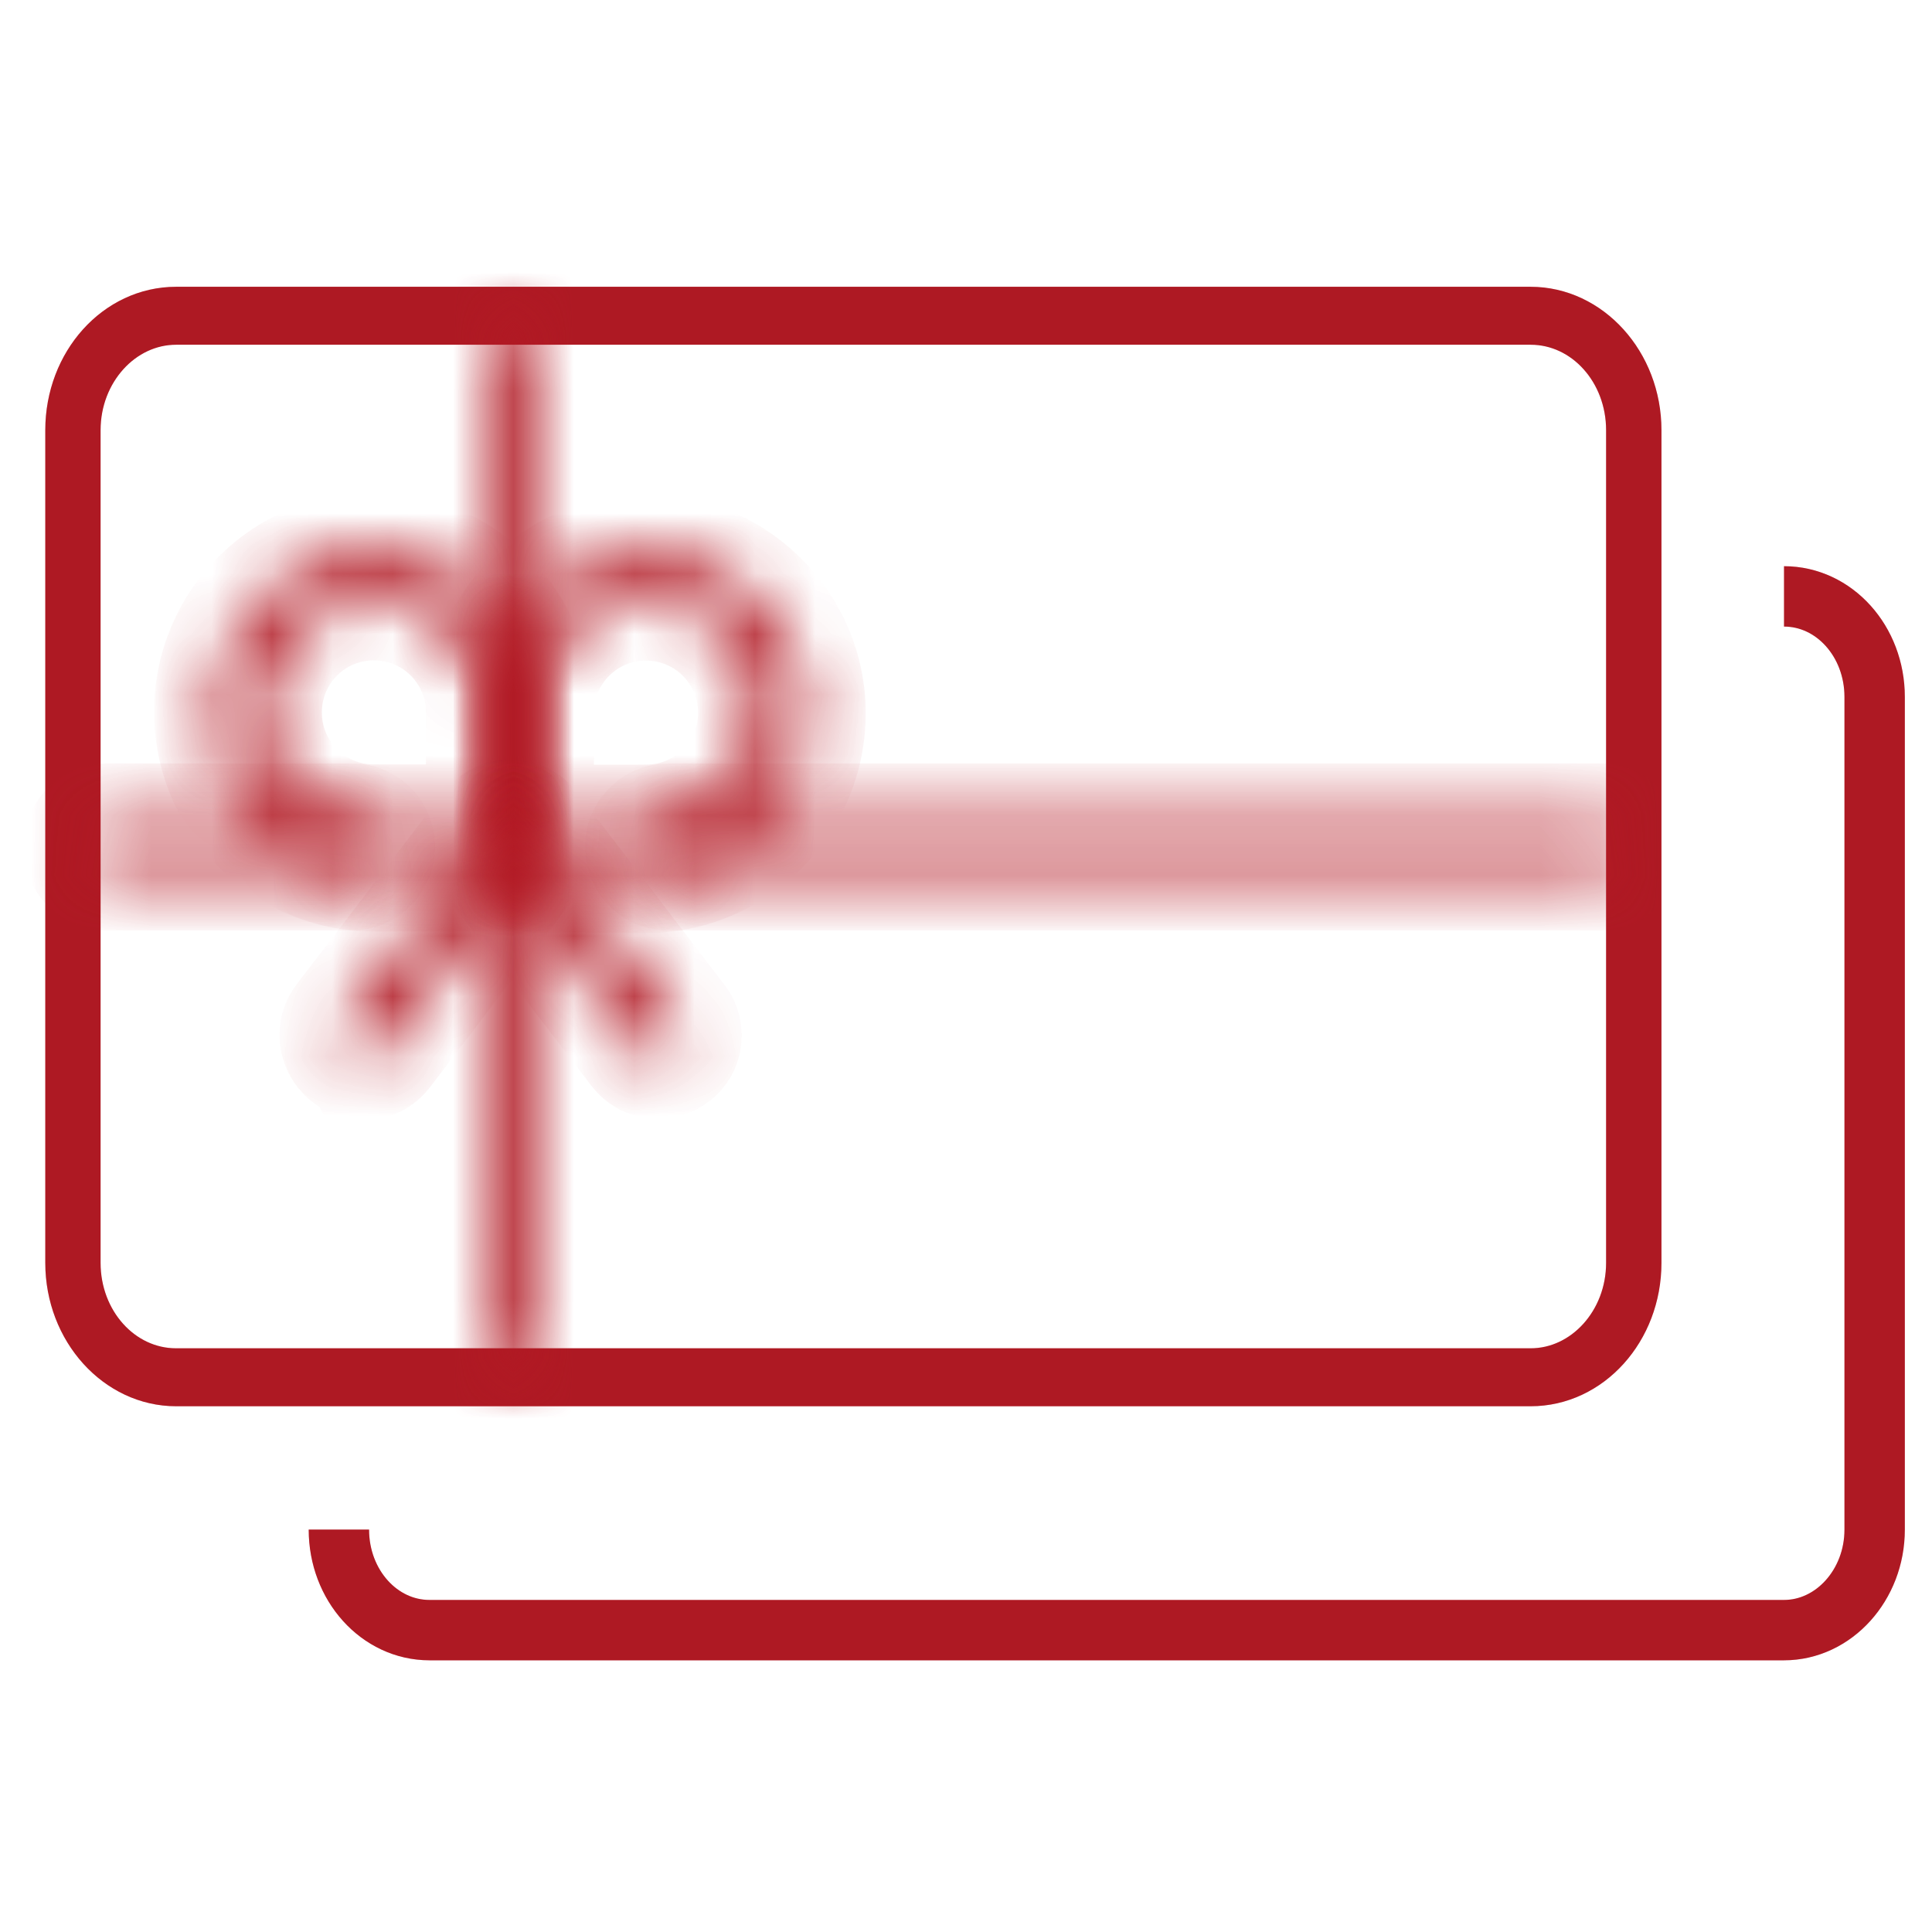 <svg width="32" height="32" viewBox="0 0 32 32" fill="none" xmlns="http://www.w3.org/2000/svg">
    <g clip-path="url(#clip0_630_6337)">
        <path d="M25.352 5.46C26.184 5.46 26.852 6.205 26.852 7.125V20.917C26.852 21.837 26.173 22.582 25.352 22.582H2.917C2.084 22.582 1.416 21.837 1.416 20.917V7.125C1.416 6.205 2.095 5.46 2.917 5.46H25.352ZM25.352 5H2.917C1.854 5 1 5.953 1 7.125V20.917C1 22.089 1.865 23.042 2.917 23.042H25.352C26.414 23.042 27.269 22.089 27.269 20.917V7.125C27.269 5.953 26.403 5 25.352 5Z" stroke="#DA1F2C" stroke-width="0.5" stroke-miterlimit="10"/>
        <path d="M25.352 5.46C26.184 5.46 26.852 6.205 26.852 7.125V20.917C26.852 21.837 26.173 22.582 25.352 22.582H2.917C2.084 22.582 1.416 21.837 1.416 20.917V7.125C1.416 6.205 2.095 5.46 2.917 5.46H25.352ZM25.352 5H2.917C1.854 5 1 5.953 1 7.125V20.917C1 22.089 1.865 23.042 2.917 23.042H25.352C26.414 23.042 27.269 22.089 27.269 20.917V7.125C27.269 5.953 26.403 5 25.352 5Z" stroke="black" stroke-opacity="0.2" stroke-width="0.5" stroke-miterlimit="10"/>
        <mask id="path-2-inside-1_630_6337" fill="white">
            <path fill-rule="evenodd" clip-rule="evenodd" d="M8.454 22.876C8.246 22.876 8.07 22.701 8.07 22.493V5.546C8.07 5.338 8.246 5.163 8.454 5.163C8.662 5.163 8.837 5.338 8.837 5.546V22.493C8.837 22.701 8.662 22.876 8.454 22.876Z"/>
        </mask>
        <path d="M8.454 22.876V21.876C8.798 21.876 9.07 22.148 9.07 22.493H8.07H7.07C7.07 23.253 7.693 23.876 8.454 23.876V22.876ZM8.07 22.493H9.07V5.546H8.07H7.07V22.493H8.07ZM8.07 5.546H9.07C9.07 5.89 8.798 6.163 8.454 6.163V5.163V4.163C7.693 4.163 7.07 4.786 7.07 5.546H8.07ZM8.454 5.163V6.163C8.11 6.163 7.837 5.89 7.837 5.546H8.837H9.837C9.837 4.786 9.214 4.163 8.454 4.163V5.163ZM8.837 5.546H7.837V22.493H8.837H9.837V5.546H8.837ZM8.837 22.493H7.837C7.837 22.148 8.11 21.876 8.454 21.876V22.876V23.876C9.214 23.876 9.837 23.253 9.837 22.493H8.837Z" fill="#DA1F2C" mask="url(#path-2-inside-1_630_6337)"/>
        <path d="M8.454 22.876V21.876C8.798 21.876 9.07 22.148 9.07 22.493H8.07H7.07C7.07 23.253 7.693 23.876 8.454 23.876V22.876ZM8.07 22.493H9.07V5.546H8.07H7.07V22.493H8.07ZM8.07 5.546H9.07C9.07 5.89 8.798 6.163 8.454 6.163V5.163V4.163C7.693 4.163 7.07 4.786 7.07 5.546H8.07ZM8.454 5.163V6.163C8.11 6.163 7.837 5.89 7.837 5.546H8.837H9.837C9.837 4.786 9.214 4.163 8.454 4.163V5.163ZM8.837 5.546H7.837V22.493H8.837H9.837V5.546H8.837ZM8.837 22.493H7.837C7.837 22.148 8.11 21.876 8.454 21.876V22.876V23.876C9.214 23.876 9.837 23.253 9.837 22.493H8.837Z" fill="black" fill-opacity="0.2" mask="url(#path-2-inside-1_630_6337)"/>
        <mask id="path-4-inside-2_630_6337" fill="white">
            <path fill-rule="evenodd" clip-rule="evenodd" d="M26.508 14.411H11.073C10.854 14.411 10.69 14.235 10.69 14.027C10.69 13.819 10.865 13.644 11.073 13.644H26.508C26.716 13.644 26.891 13.819 26.891 14.027C26.891 14.235 26.716 14.411 26.508 14.411Z"/>
        </mask>
        <path d="M26.508 14.411V13.411H11.073V14.411V15.411H26.508V14.411ZM11.073 14.411V13.411C11.425 13.411 11.69 13.702 11.69 14.027H10.69H9.689C9.689 14.769 10.283 15.411 11.073 15.411V14.411ZM10.69 14.027H11.69C11.69 14.371 11.417 14.644 11.073 14.644V13.644V12.644C10.312 12.644 9.689 13.267 9.689 14.027H10.69ZM11.073 13.644V14.644H26.508V13.644V12.644H11.073V13.644ZM26.508 13.644V14.644C26.164 14.644 25.891 14.371 25.891 14.027H26.891H27.891C27.891 13.267 27.268 12.644 26.508 12.644V13.644ZM26.891 14.027H25.891C25.891 13.683 26.164 13.411 26.508 13.411V14.411V15.411C27.268 15.411 27.891 14.788 27.891 14.027H26.891Z" fill="#DA1F2C" mask="url(#path-4-inside-2_630_6337)"/>
        <path d="M26.508 14.411V13.411H11.073V14.411V15.411H26.508V14.411ZM11.073 14.411V13.411C11.425 13.411 11.69 13.702 11.69 14.027H10.69H9.689C9.689 14.769 10.283 15.411 11.073 15.411V14.411ZM10.69 14.027H11.69C11.69 14.371 11.417 14.644 11.073 14.644V13.644V12.644C10.312 12.644 9.689 13.267 9.689 14.027H10.69ZM11.073 13.644V14.644H26.508V13.644V12.644H11.073V13.644ZM26.508 13.644V14.644C26.164 14.644 25.891 14.371 25.891 14.027H26.891H27.891C27.891 13.267 27.268 12.644 26.508 12.644V13.644ZM26.891 14.027H25.891C25.891 13.683 26.164 13.411 26.508 13.411V14.411V15.411C27.268 15.411 27.891 14.788 27.891 14.027H26.891Z" fill="black" fill-opacity="0.2" mask="url(#path-4-inside-2_630_6337)"/>
        <mask id="path-6-inside-3_630_6337" fill="white">
            <path fill-rule="evenodd" clip-rule="evenodd" d="M5.823 14.411H1.77C1.562 14.411 1.387 14.235 1.387 14.027C1.387 13.819 1.562 13.644 1.77 13.644H5.823C6.042 13.644 6.207 13.819 6.207 14.027C6.207 14.235 6.031 14.411 5.823 14.411Z"/>
        </mask>
        <path d="M5.823 14.411V13.411H1.77V14.411V15.411H5.823V14.411ZM1.77 14.411V13.411C2.114 13.411 2.387 13.683 2.387 14.027H1.387H0.387C0.387 14.788 1.01 15.411 1.77 15.411V14.411ZM1.387 14.027H2.387C2.387 14.371 2.114 14.644 1.77 14.644V13.644V12.644C1.01 12.644 0.387 13.267 0.387 14.027H1.387ZM1.77 13.644V14.644H5.823V13.644V12.644H1.77V13.644ZM5.823 13.644V14.644C5.472 14.644 5.207 14.353 5.207 14.027H6.207H7.207C7.207 13.286 6.613 12.644 5.823 12.644V13.644ZM6.207 14.027H5.207C5.207 13.683 5.479 13.411 5.823 13.411V14.411V15.411C6.584 15.411 7.207 14.788 7.207 14.027H6.207Z" fill="#DA1F2C" mask="url(#path-6-inside-3_630_6337)"/>
        <path d="M5.823 14.411V13.411H1.77V14.411V15.411H5.823V14.411ZM1.77 14.411V13.411C2.114 13.411 2.387 13.683 2.387 14.027H1.387H0.387C0.387 14.788 1.01 15.411 1.77 15.411V14.411ZM1.387 14.027H2.387C2.387 14.371 2.114 14.644 1.77 14.644V13.644V12.644C1.01 12.644 0.387 13.267 0.387 14.027H1.387ZM1.77 13.644V14.644H5.823V13.644V12.644H1.77V13.644ZM5.823 13.644V14.644C5.472 14.644 5.207 14.353 5.207 14.027H6.207H7.207C7.207 13.286 6.613 12.644 5.823 12.644V13.644ZM6.207 14.027H5.207C5.207 13.683 5.479 13.411 5.823 13.411V14.411V15.411C6.584 15.411 7.207 14.788 7.207 14.027H6.207Z" fill="black" fill-opacity="0.2" mask="url(#path-6-inside-3_630_6337)"/>
        <mask id="path-8-inside-4_630_6337" fill="white">
            <path fill-rule="evenodd" clip-rule="evenodd" d="M6.193 9.937C5.163 9.937 4.33 10.77 4.33 11.799C4.33 12.829 5.163 13.662 6.193 13.662H8.055V11.799C8.055 10.77 7.222 9.937 6.193 9.937ZM8.362 14.428H6.193C4.736 14.428 3.553 13.245 3.553 11.788C3.553 10.331 4.736 9.159 6.193 9.159C7.65 9.159 8.822 10.342 8.822 11.788V13.935C8.822 14.045 8.778 14.143 8.701 14.209C8.636 14.33 8.504 14.417 8.362 14.417V14.428Z"/>
        </mask>
        <path d="M8.055 13.662V14.662H9.055V13.662H8.055ZM8.362 14.428V15.428H9.362V14.428H8.362ZM8.701 14.209L8.051 13.45L7.911 13.569L7.823 13.73L8.701 14.209ZM8.362 14.417V13.417H7.362V14.417H8.362ZM6.193 9.937V8.937C4.611 8.937 3.33 10.217 3.33 11.799H4.33H5.331C5.331 11.322 5.715 10.937 6.193 10.937V9.937ZM4.33 11.799H3.33C3.33 13.381 4.611 14.662 6.193 14.662V13.662V12.662C5.715 12.662 5.331 12.277 5.331 11.799H4.33ZM6.193 13.662V14.662H8.055V13.662V12.662H6.193V13.662ZM8.055 13.662H9.055V11.799H8.055H7.055V13.662H8.055ZM8.055 11.799H9.055C9.055 10.217 7.775 8.937 6.193 8.937V9.937V10.937C6.67 10.937 7.055 11.322 7.055 11.799H8.055ZM8.362 14.428V13.428H6.193V14.428V15.428H8.362V14.428ZM6.193 14.428V13.428C5.288 13.428 4.553 12.693 4.553 11.788H3.553H2.553C2.553 13.797 4.184 15.428 6.193 15.428V14.428ZM3.553 11.788H4.553C4.553 10.889 5.283 10.159 6.193 10.159V9.159V8.159C4.189 8.159 2.553 9.774 2.553 11.788H3.553ZM6.193 9.159V10.159C7.095 10.159 7.822 10.892 7.822 11.788H8.822H9.822C9.822 9.793 8.205 8.159 6.193 8.159V9.159ZM8.822 11.788H7.822V13.935H8.822H9.822V11.788H8.822ZM8.822 13.935H7.822C7.822 13.776 7.888 13.589 8.051 13.45L8.701 14.209L9.352 14.968C9.668 14.698 9.822 14.313 9.822 13.935H8.822ZM8.701 14.209L7.823 13.73C7.914 13.564 8.1 13.417 8.362 13.417V14.417V15.417C8.908 15.417 9.357 15.095 9.579 14.688L8.701 14.209ZM8.362 14.417H7.362V14.428H8.362H9.362V14.417H8.362Z" fill="#DA1F2C" mask="url(#path-8-inside-4_630_6337)"/>
        <path d="M8.055 13.662V14.662H9.055V13.662H8.055ZM8.362 14.428V15.428H9.362V14.428H8.362ZM8.701 14.209L8.051 13.45L7.911 13.569L7.823 13.73L8.701 14.209ZM8.362 14.417V13.417H7.362V14.417H8.362ZM6.193 9.937V8.937C4.611 8.937 3.33 10.217 3.33 11.799H4.33H5.331C5.331 11.322 5.715 10.937 6.193 10.937V9.937ZM4.33 11.799H3.33C3.33 13.381 4.611 14.662 6.193 14.662V13.662V12.662C5.715 12.662 5.331 12.277 5.331 11.799H4.33ZM6.193 13.662V14.662H8.055V13.662V12.662H6.193V13.662ZM8.055 13.662H9.055V11.799H8.055H7.055V13.662H8.055ZM8.055 11.799H9.055C9.055 10.217 7.775 8.937 6.193 8.937V9.937V10.937C6.67 10.937 7.055 11.322 7.055 11.799H8.055ZM8.362 14.428V13.428H6.193V14.428V15.428H8.362V14.428ZM6.193 14.428V13.428C5.288 13.428 4.553 12.693 4.553 11.788H3.553H2.553C2.553 13.797 4.184 15.428 6.193 15.428V14.428ZM3.553 11.788H4.553C4.553 10.889 5.283 10.159 6.193 10.159V9.159V8.159C4.189 8.159 2.553 9.774 2.553 11.788H3.553ZM6.193 9.159V10.159C7.095 10.159 7.822 10.892 7.822 11.788H8.822H9.822C9.822 9.793 8.205 8.159 6.193 8.159V9.159ZM8.822 11.788H7.822V13.935H8.822H9.822V11.788H8.822ZM8.822 13.935H7.822C7.822 13.776 7.888 13.589 8.051 13.45L8.701 14.209L9.352 14.968C9.668 14.698 9.822 14.313 9.822 13.935H8.822ZM8.701 14.209L7.823 13.73C7.914 13.564 8.1 13.417 8.362 13.417V14.417V15.417C8.908 15.417 9.357 15.095 9.579 14.688L8.701 14.209ZM8.362 14.417H7.362V14.428H8.362H9.362V14.417H8.362Z" fill="black" fill-opacity="0.2" mask="url(#path-8-inside-4_630_6337)"/>
        <mask id="path-10-inside-5_630_6337" fill="white">
            <path fill-rule="evenodd" clip-rule="evenodd" d="M8.837 13.665H10.699C11.729 13.665 12.562 12.833 12.562 11.803C12.562 10.774 11.729 9.941 10.699 9.941C9.67 9.941 8.837 10.774 8.837 11.803V13.665ZM10.699 14.443H8.53C8.377 14.443 8.246 14.356 8.191 14.235C8.114 14.169 8.07 14.071 8.07 13.961V11.814C8.07 10.357 9.253 9.185 10.699 9.185C12.145 9.185 13.339 10.368 13.339 11.814C13.339 13.271 12.156 14.454 10.699 14.454V14.443Z"/>
        </mask>
        <path d="M8.837 13.665H7.837V14.665H8.837V13.665ZM10.699 14.443H11.699V13.443H10.699V14.443ZM8.191 14.235L9.101 13.821L9.01 13.62L8.842 13.476L8.191 14.235ZM10.699 14.454H9.699V15.454H10.699V14.454ZM8.837 13.665V14.665H10.699V13.665V12.665H8.837V13.665ZM10.699 13.665V14.665C12.281 14.665 13.562 13.385 13.562 11.803H12.562H11.562C11.562 12.281 11.177 12.665 10.699 12.665V13.665ZM12.562 11.803H13.562C13.562 10.221 12.281 8.941 10.699 8.941V9.941V10.941C11.177 10.941 11.562 11.326 11.562 11.803H12.562ZM10.699 9.941V8.941C9.117 8.941 7.837 10.221 7.837 11.803H8.837H9.837C9.837 11.326 10.222 10.941 10.699 10.941V9.941ZM8.837 11.803H7.837V13.665H8.837H9.837V11.803H8.837ZM10.699 14.443V13.443H8.53V14.443V15.443H10.699V14.443ZM8.53 14.443V13.443C8.751 13.443 8.986 13.569 9.101 13.821L8.191 14.235L7.28 14.649C7.505 15.143 8.003 15.443 8.53 15.443V14.443ZM8.191 14.235L8.842 13.476C9.004 13.615 9.07 13.802 9.07 13.961H8.07H7.07C7.07 14.339 7.225 14.724 7.54 14.994L8.191 14.235ZM8.07 13.961H9.07V11.814H8.07H7.07V13.961H8.07ZM8.07 11.814H9.07C9.07 10.912 9.803 10.185 10.699 10.185V9.185V8.185C8.704 8.185 7.07 9.802 7.07 11.814H8.07ZM10.699 9.185V10.185C11.598 10.185 12.339 10.926 12.339 11.814H13.339H14.339C14.339 9.81 12.692 8.185 10.699 8.185V9.185ZM13.339 11.814H12.339C12.339 12.719 11.604 13.454 10.699 13.454V14.454V15.454C12.709 15.454 14.339 13.823 14.339 11.814H13.339ZM10.699 14.454H11.699V14.443H10.699H9.699V14.454H10.699Z" fill="#DA1F2C" mask="url(#path-10-inside-5_630_6337)"/>
        <path d="M8.837 13.665H7.837V14.665H8.837V13.665ZM10.699 14.443H11.699V13.443H10.699V14.443ZM8.191 14.235L9.101 13.821L9.01 13.62L8.842 13.476L8.191 14.235ZM10.699 14.454H9.699V15.454H10.699V14.454ZM8.837 13.665V14.665H10.699V13.665V12.665H8.837V13.665ZM10.699 13.665V14.665C12.281 14.665 13.562 13.385 13.562 11.803H12.562H11.562C11.562 12.281 11.177 12.665 10.699 12.665V13.665ZM12.562 11.803H13.562C13.562 10.221 12.281 8.941 10.699 8.941V9.941V10.941C11.177 10.941 11.562 11.326 11.562 11.803H12.562ZM10.699 9.941V8.941C9.117 8.941 7.837 10.221 7.837 11.803H8.837H9.837C9.837 11.326 10.222 10.941 10.699 10.941V9.941ZM8.837 11.803H7.837V13.665H8.837H9.837V11.803H8.837ZM10.699 14.443V13.443H8.53V14.443V15.443H10.699V14.443ZM8.53 14.443V13.443C8.751 13.443 8.986 13.569 9.101 13.821L8.191 14.235L7.28 14.649C7.505 15.143 8.003 15.443 8.53 15.443V14.443ZM8.191 14.235L8.842 13.476C9.004 13.615 9.07 13.802 9.07 13.961H8.07H7.07C7.07 14.339 7.225 14.724 7.54 14.994L8.191 14.235ZM8.07 13.961H9.07V11.814H8.07H7.07V13.961H8.07ZM8.07 11.814H9.07C9.07 10.912 9.803 10.185 10.699 10.185V9.185V8.185C8.704 8.185 7.07 9.802 7.07 11.814H8.07ZM10.699 9.185V10.185C11.598 10.185 12.339 10.926 12.339 11.814H13.339H14.339C14.339 9.81 12.692 8.185 10.699 8.185V9.185ZM13.339 11.814H12.339C12.339 12.719 11.604 13.454 10.699 13.454V14.454V15.454C12.709 15.454 14.339 13.823 14.339 11.814H13.339ZM10.699 14.454H11.699V14.443H10.699H9.699V14.454H10.699Z" fill="black" fill-opacity="0.2" mask="url(#path-10-inside-5_630_6337)"/>
        <mask id="path-12-inside-6_630_6337" fill="white">
            <path fill-rule="evenodd" clip-rule="evenodd" d="M6.01 17.532C5.933 17.532 5.846 17.51 5.78 17.455C5.616 17.324 5.583 17.083 5.703 16.918L8.069 13.829L8.146 13.731C8.278 13.566 8.519 13.533 8.694 13.665C8.858 13.796 8.891 14.037 8.76 14.213L8.683 14.311L6.328 17.4C6.251 17.499 6.141 17.554 6.021 17.554L6.01 17.532Z"/>
        </mask>
        <path d="M6.01 17.532L6.904 17.085L6.628 16.532H6.01V17.532ZM5.78 17.455L6.42 16.687L6.412 16.68L6.405 16.674L5.78 17.455ZM5.703 16.918L4.909 16.31L4.903 16.319L4.897 16.327L5.703 16.918ZM8.069 13.829L7.28 13.215L7.276 13.221L8.069 13.829ZM8.146 13.731L7.365 13.106L7.357 13.117L8.146 13.731ZM8.694 13.665L9.319 12.884L9.306 12.874L9.294 12.865L8.694 13.665ZM8.76 14.213L9.549 14.826L9.554 14.82L9.56 14.813L8.76 14.213ZM8.683 14.311L7.893 13.697L7.888 13.705L8.683 14.311ZM6.328 17.4L7.117 18.014L7.123 18.007L6.328 17.4ZM6.021 17.554L5.126 18.001L5.403 18.554H6.021V17.554ZM6.01 17.532V16.532C6.064 16.532 6.123 16.539 6.187 16.559C6.252 16.579 6.336 16.617 6.42 16.687L5.78 17.455L5.14 18.223C5.433 18.467 5.769 18.532 6.01 18.532V17.532ZM5.78 17.455L6.405 16.674C6.647 16.868 6.715 17.23 6.51 17.51L5.703 16.918L4.897 16.327C4.45 16.936 4.584 17.779 5.155 18.236L5.78 17.455ZM5.703 16.918L6.497 17.526L8.863 14.437L8.069 13.829L7.276 13.221L4.909 16.31L5.703 16.918ZM8.069 13.829L8.859 14.443L8.935 14.345L8.146 13.731L7.357 13.117L7.28 13.215L8.069 13.829ZM8.146 13.731L8.927 14.355C8.719 14.616 8.348 14.655 8.094 14.465L8.694 13.665L9.294 12.865C8.689 12.412 7.836 12.517 7.365 13.106L8.146 13.731ZM8.694 13.665L8.069 14.446C7.809 14.238 7.769 13.867 7.96 13.613L8.76 14.213L9.56 14.813C10.013 14.208 9.907 13.355 9.319 12.884L8.694 13.665ZM8.76 14.213L7.97 13.599L7.894 13.697L8.683 14.311L9.472 14.925L9.549 14.826L8.76 14.213ZM8.683 14.311L7.888 13.705L5.532 16.794L6.328 17.4L7.123 18.007L9.478 14.918L8.683 14.311ZM6.328 17.4L5.538 16.786C5.643 16.652 5.82 16.554 6.021 16.554V17.554V18.554C6.463 18.554 6.859 18.346 7.117 18.014L6.328 17.4ZM6.021 17.554L6.915 17.107L6.904 17.085L6.01 17.532L5.116 17.979L5.126 18.001L6.021 17.554Z" fill="#DA1F2C" mask="url(#path-12-inside-6_630_6337)"/>
        <path d="M6.01 17.532L6.904 17.085L6.628 16.532H6.01V17.532ZM5.78 17.455L6.42 16.687L6.412 16.68L6.405 16.674L5.78 17.455ZM5.703 16.918L4.909 16.31L4.903 16.319L4.897 16.327L5.703 16.918ZM8.069 13.829L7.28 13.215L7.276 13.221L8.069 13.829ZM8.146 13.731L7.365 13.106L7.357 13.117L8.146 13.731ZM8.694 13.665L9.319 12.884L9.306 12.874L9.294 12.865L8.694 13.665ZM8.76 14.213L9.549 14.826L9.554 14.82L9.56 14.813L8.76 14.213ZM8.683 14.311L7.893 13.697L7.888 13.705L8.683 14.311ZM6.328 17.4L7.117 18.014L7.123 18.007L6.328 17.4ZM6.021 17.554L5.126 18.001L5.403 18.554H6.021V17.554ZM6.01 17.532V16.532C6.064 16.532 6.123 16.539 6.187 16.559C6.252 16.579 6.336 16.617 6.42 16.687L5.78 17.455L5.14 18.223C5.433 18.467 5.769 18.532 6.01 18.532V17.532ZM5.78 17.455L6.405 16.674C6.647 16.868 6.715 17.23 6.51 17.51L5.703 16.918L4.897 16.327C4.45 16.936 4.584 17.779 5.155 18.236L5.78 17.455ZM5.703 16.918L6.497 17.526L8.863 14.437L8.069 13.829L7.276 13.221L4.909 16.31L5.703 16.918ZM8.069 13.829L8.859 14.443L8.935 14.345L8.146 13.731L7.357 13.117L7.28 13.215L8.069 13.829ZM8.146 13.731L8.927 14.355C8.719 14.616 8.348 14.655 8.094 14.465L8.694 13.665L9.294 12.865C8.689 12.412 7.836 12.517 7.365 13.106L8.146 13.731ZM8.694 13.665L8.069 14.446C7.809 14.238 7.769 13.867 7.96 13.613L8.76 14.213L9.56 14.813C10.013 14.208 9.907 13.355 9.319 12.884L8.694 13.665ZM8.76 14.213L7.97 13.599L7.894 13.697L8.683 14.311L9.472 14.925L9.549 14.826L8.76 14.213ZM8.683 14.311L7.888 13.705L5.532 16.794L6.328 17.4L7.123 18.007L9.478 14.918L8.683 14.311ZM6.328 17.4L5.538 16.786C5.643 16.652 5.82 16.554 6.021 16.554V17.554V18.554C6.463 18.554 6.859 18.346 7.117 18.014L6.328 17.4ZM6.021 17.554L6.915 17.107L6.904 17.085L6.01 17.532L5.116 17.979L5.126 18.001L6.021 17.554Z" fill="black" fill-opacity="0.2" mask="url(#path-12-inside-6_630_6337)"/>
        <mask id="path-14-inside-7_630_6337" fill="white">
            <path fill-rule="evenodd" clip-rule="evenodd" d="M10.897 17.53C10.777 17.53 10.667 17.475 10.59 17.377L8.224 14.288L8.147 14.189C8.016 14.014 8.06 13.773 8.224 13.652C8.399 13.521 8.64 13.565 8.761 13.729L8.838 13.828L11.204 16.917C11.335 17.081 11.302 17.333 11.127 17.453C11.061 17.508 10.974 17.53 10.897 17.53Z"/>
        </mask>
        <path d="M10.59 17.377L9.796 17.985L9.801 17.991L10.59 17.377ZM8.224 14.288L9.018 13.68L9.013 13.674L8.224 14.288ZM8.147 14.189L7.347 14.789L7.353 14.796L7.358 14.803L8.147 14.189ZM8.224 13.652L8.816 14.459L8.824 14.452L8.224 13.652ZM8.761 13.729L7.954 14.32L7.963 14.332L7.972 14.343L8.761 13.729ZM8.838 13.828L9.631 13.22L9.627 13.214L8.838 13.828ZM11.204 16.917L10.41 17.525L10.416 17.533L10.423 17.541L11.204 16.917ZM11.127 17.453L10.56 16.63L10.522 16.656L10.487 16.685L11.127 17.453ZM10.897 17.53V16.53C11.098 16.53 11.275 16.628 11.38 16.763L10.59 17.377L9.801 17.991C10.059 18.323 10.455 18.53 10.897 18.53V17.53ZM10.59 17.377L11.384 16.769L9.018 13.68L8.224 14.288L7.43 14.896L9.796 17.985L10.59 17.377ZM8.224 14.288L9.013 13.674L8.937 13.575L8.147 14.189L7.358 14.803L7.435 14.902L8.224 14.288ZM8.147 14.189L8.947 13.589C9.157 13.869 9.09 14.257 8.815 14.459L8.224 13.652L7.633 12.846C7.03 13.288 6.875 14.159 7.347 14.789L8.147 14.189ZM8.224 13.652L8.824 14.452C8.544 14.662 8.156 14.595 7.954 14.32L8.761 13.729L9.567 13.138C9.125 12.534 8.254 12.38 7.624 12.852L8.224 13.652ZM8.761 13.729L7.972 14.343L8.048 14.441L8.838 13.828L9.627 13.214L9.55 13.115L8.761 13.729ZM8.838 13.828L8.044 14.436L10.41 17.525L11.204 16.917L11.998 16.309L9.631 13.22L8.838 13.828ZM11.204 16.917L10.423 17.541C10.202 17.266 10.243 16.848 10.56 16.63L11.127 17.453L11.694 18.278C12.362 17.818 12.468 16.896 11.985 16.292L11.204 16.917ZM11.127 17.453L10.487 16.685C10.571 16.615 10.655 16.577 10.72 16.557C10.784 16.538 10.843 16.53 10.897 16.53V17.53V18.53C11.138 18.53 11.475 18.466 11.767 18.222L11.127 17.453Z" fill="#DA1F2C" mask="url(#path-14-inside-7_630_6337)"/>
        <path d="M10.59 17.377L9.796 17.985L9.801 17.991L10.59 17.377ZM8.224 14.288L9.018 13.68L9.013 13.674L8.224 14.288ZM8.147 14.189L7.347 14.789L7.353 14.796L7.358 14.803L8.147 14.189ZM8.224 13.652L8.816 14.459L8.824 14.452L8.224 13.652ZM8.761 13.729L7.954 14.32L7.963 14.332L7.972 14.343L8.761 13.729ZM8.838 13.828L9.631 13.22L9.627 13.214L8.838 13.828ZM11.204 16.917L10.41 17.525L10.416 17.533L10.423 17.541L11.204 16.917ZM11.127 17.453L10.56 16.63L10.522 16.656L10.487 16.685L11.127 17.453ZM10.897 17.53V16.53C11.098 16.53 11.275 16.628 11.38 16.763L10.59 17.377L9.801 17.991C10.059 18.323 10.455 18.53 10.897 18.53V17.53ZM10.59 17.377L11.384 16.769L9.018 13.68L8.224 14.288L7.43 14.896L9.796 17.985L10.59 17.377ZM8.224 14.288L9.013 13.674L8.937 13.575L8.147 14.189L7.358 14.803L7.435 14.902L8.224 14.288ZM8.147 14.189L8.947 13.589C9.157 13.869 9.09 14.257 8.815 14.459L8.224 13.652L7.633 12.846C7.03 13.288 6.875 14.159 7.347 14.789L8.147 14.189ZM8.224 13.652L8.824 14.452C8.544 14.662 8.156 14.595 7.954 14.32L8.761 13.729L9.567 13.138C9.125 12.534 8.254 12.38 7.624 12.852L8.224 13.652ZM8.761 13.729L7.972 14.343L8.048 14.441L8.838 13.828L9.627 13.214L9.55 13.115L8.761 13.729ZM8.838 13.828L8.044 14.436L10.41 17.525L11.204 16.917L11.998 16.309L9.631 13.22L8.838 13.828ZM11.204 16.917L10.423 17.541C10.202 17.266 10.243 16.848 10.56 16.63L11.127 17.453L11.694 18.278C12.362 17.818 12.468 16.896 11.985 16.292L11.204 16.917ZM11.127 17.453L10.487 16.685C10.571 16.615 10.655 16.577 10.72 16.557C10.784 16.538 10.843 16.53 10.897 16.53V17.53V18.53C11.138 18.53 11.475 18.466 11.767 18.222L11.127 17.453Z" fill="black" fill-opacity="0.2" mask="url(#path-14-inside-7_630_6337)"/>
        <path d="M29.549 9.878C30.381 9.878 31.05 10.623 31.05 11.543V25.335C31.05 26.255 30.37 27 29.549 27H7.114C6.282 27 5.613 26.255 5.613 25.335" stroke="#DA1F2C" stroke-miterlimit="10"/>
        <path d="M29.549 9.878C30.381 9.878 31.05 10.623 31.05 11.543V25.335C31.05 26.255 30.37 27 29.549 27H7.114C6.282 27 5.613 26.255 5.613 25.335" stroke="black" stroke-opacity="0.2" stroke-miterlimit="10"/>
    </g>
    <defs>
        <clipPath id="clip0_630_6337">
            <rect width="32" height="32" fill="white"/>
        </clipPath>
    </defs>
</svg>